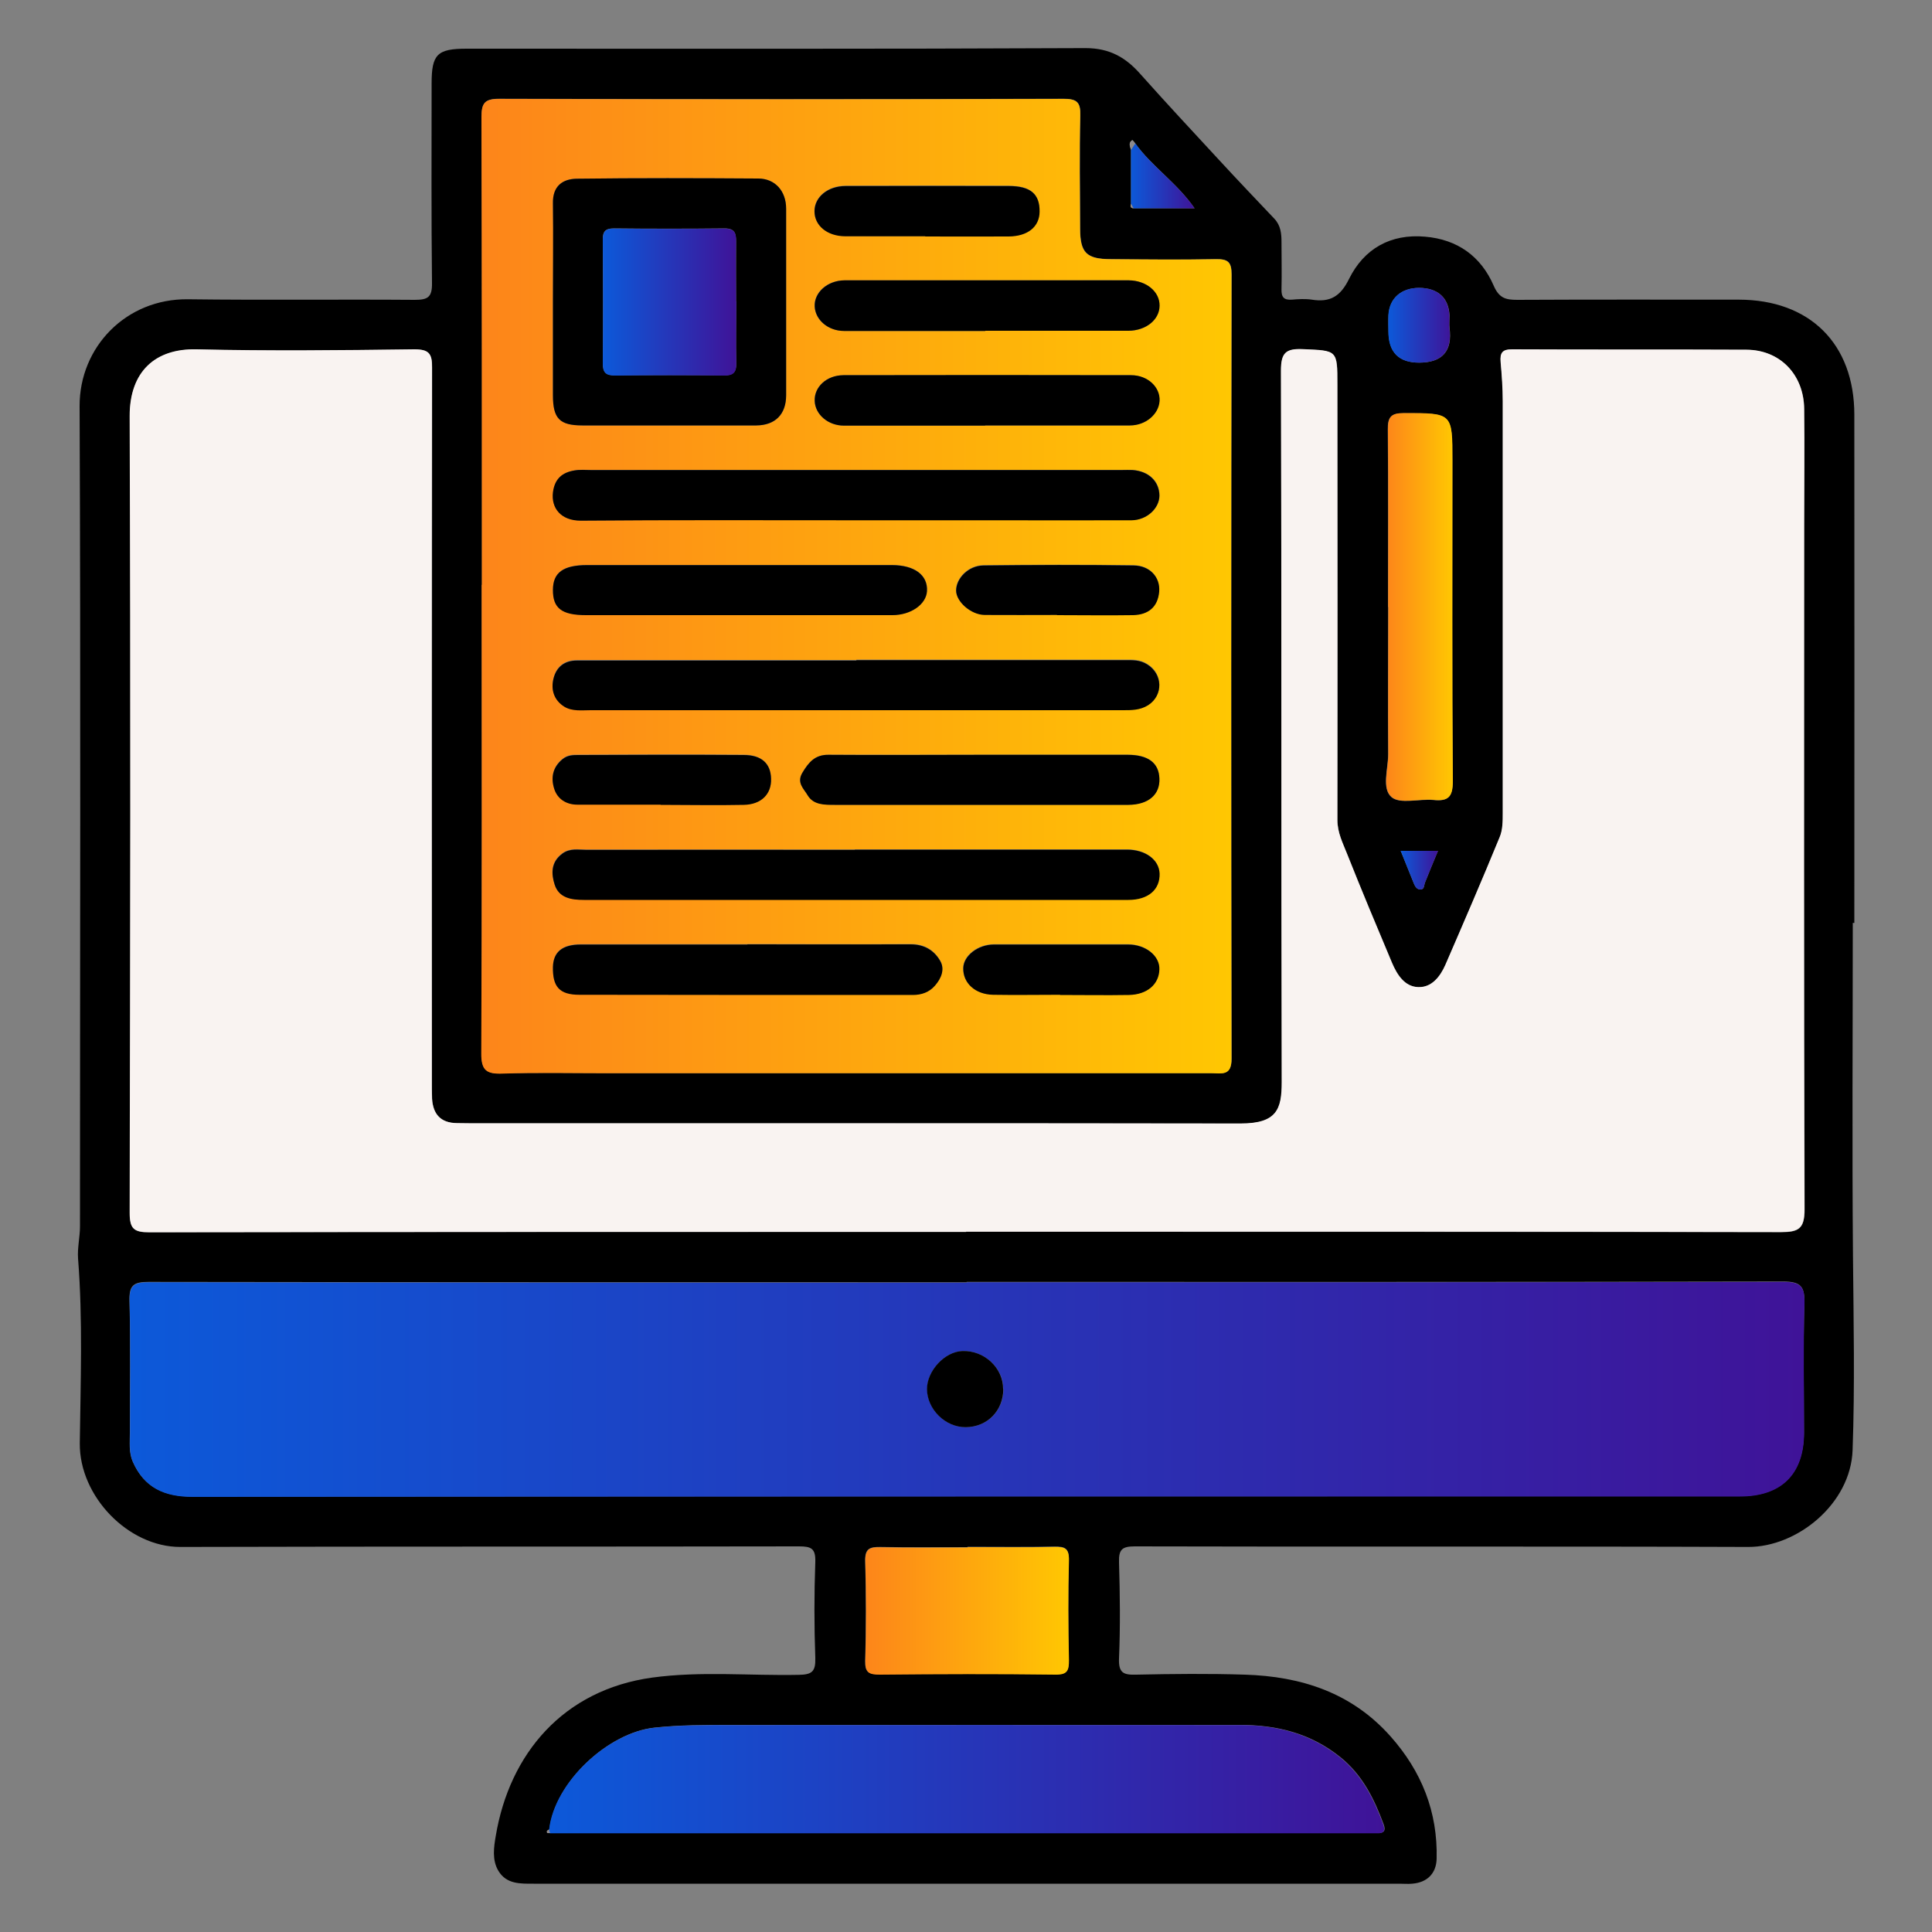 <?xml version="1.0" encoding="UTF-8"?> <svg xmlns="http://www.w3.org/2000/svg" xmlns:xlink="http://www.w3.org/1999/xlink" id="Layer_1" data-name="Layer 1" viewBox="0 0 100 100"><rect x="0" y="0" width="100" height="100" fill="#808080" stroke="none"/><defs><style> .cls-1 { fill: url(#linear-gradient-2); } .cls-2 { fill: #8d8a8c; } .cls-3 { fill: url(#linear-gradient-6); } .cls-4 { fill: url(#linear-gradient-5); } .cls-5 { fill: url(#linear-gradient-7); } .cls-6 { fill: #f9f3f1; } .cls-7 { fill: url(#linear-gradient-9); } .cls-8 { fill: url(#linear-gradient-3); } .cls-9 { fill: url(#linear-gradient); } .cls-10 { fill: url(#linear-gradient-4); } .cls-11 { fill: url(#linear-gradient-8); } </style><linearGradient id="linear-gradient" x1="24.92" y1="30.34" x2="63.75" y2="30.34" gradientUnits="userSpaceOnUse"><stop offset="0" stop-color="#fd851a"></stop><stop offset="1" stop-color="#ffc702"></stop></linearGradient><linearGradient id="linear-gradient-2" x1="6.71" y1="71.91" x2="93.4" y2="71.91" gradientUnits="userSpaceOnUse"><stop offset="0" stop-color="#0c59d9"></stop><stop offset="1" stop-color="#3f1398"></stop></linearGradient><linearGradient id="linear-gradient-3" x1="28.42" y1="92.09" x2="71.66" y2="92.09" xlink:href="#linear-gradient-2"></linearGradient><linearGradient id="linear-gradient-4" x1="44.78" y1="83.37" x2="55.33" y2="83.37" xlink:href="#linear-gradient"></linearGradient><linearGradient id="linear-gradient-5" x1="71.75" y1="31.42" x2="75.2" y2="31.42" xlink:href="#linear-gradient"></linearGradient><linearGradient id="linear-gradient-6" x1="71.86" y1="16.83" x2="75.14" y2="16.83" xlink:href="#linear-gradient-2"></linearGradient><linearGradient id="linear-gradient-7" x1="58.54" y1="9.1" x2="61.83" y2="9.1" xlink:href="#linear-gradient-2"></linearGradient><linearGradient id="linear-gradient-8" x1="72.5" y1="45.04" x2="74.43" y2="45.04" xlink:href="#linear-gradient-2"></linearGradient><linearGradient id="linear-gradient-9" x1="31.21" y1="15.63" x2="38.11" y2="15.63" xlink:href="#linear-gradient-2"></linearGradient></defs><path d="m95.9,47.76c0,5.76-.04,11.51.01,17.27.03,3.34.1,6.69-.02,10.03-.1,2.78-2.87,5.02-5.41,5.01-10.58-.04-21.16,0-31.74-.03-.66,0-.84.16-.82.82.05,1.66.07,3.32,0,4.98-.03.75.23.86.89.84,1.88-.04,3.76-.06,5.63,0,2.91.09,5.52.93,7.53,3.19,1.61,1.81,2.45,3.91,2.39,6.34-.02.75-.48,1.23-1.27,1.29-.22.02-.44,0-.66,0-14.93,0-29.87,0-44.8,0-.7,0-1.41.03-1.83-.66-.34-.56-.24-1.23-.14-1.81.71-4.26,3.5-7.57,8.11-8.2,2.51-.34,5.04-.09,7.56-.14.69-.01.89-.16.87-.87-.06-1.66-.06-3.32,0-4.98.02-.69-.21-.8-.84-.8-10.68.02-21.35,0-32.03.03-2.69,0-5.23-2.62-5.2-5.37.04-3.18.16-6.38-.09-9.56-.04-.55.1-1.12.1-1.67,0-14.15.04-28.3-.02-42.45-.01-3.06,2.41-5.57,5.61-5.53,3.91.05,7.83,0,11.74.03.68,0,.9-.14.89-.87-.04-3.44-.02-6.89-.02-10.33,0-1.51.29-1.8,1.81-1.8,10.68,0,21.35.02,32.03-.03,1.27,0,2.1.49,2.87,1.37,1.32,1.48,2.68,2.94,4.03,4.4.95,1.03,1.91,2.04,2.88,3.06.33.35.37.77.37,1.21,0,.81.02,1.63,0,2.44-.01.41.12.57.54.54.34-.03.7-.05,1.03,0,.94.15,1.48-.16,1.93-1.08.77-1.55,2.14-2.34,3.93-2.18,1.67.14,2.89,1.01,3.55,2.53.28.65.62.74,1.22.74,3.82-.02,7.64-.01,11.46-.01,3.68,0,5.99,2.28,5.99,5.96.01,8.77,0,17.53,0,26.3-.02,0-.05,0-.07,0ZM58.54,10.55c-.04.13-.03.22.13.23h3.16c-.93-1.34-2.21-2.16-3.07-3.36-.05-.06-.14-.18-.15-.17-.23.14-.12.33-.07.51,0,.93,0,1.86,0,2.79Zm-30.07,84.33c14.15,0,28.29,0,42.44,0,.13,0,.25,0,.38,0,.34.01.45-.12.33-.45-.49-1.32-1.09-2.55-2.24-3.48-1.54-1.24-3.29-1.67-5.21-1.67-8.79,0-17.59,0-26.38,0-1.3,0-2.6,0-3.91.14-2.38.25-5.16,2.8-5.44,5.27-.08.03-.16.07-.1.17.01.03.1.01.15.01Zm21.53-31.12c14.06,0,28.11,0,42.17.02.93,0,1.24-.17,1.24-1.19-.04-11.8-.03-23.6-.02-35.41,0-2,.02-4.01,0-6.01-.02-1.77-1.25-3.05-2.98-3.06-4.04-.03-8.08,0-12.12-.02-.52,0-.65.19-.61.65.06.67.11,1.35.11,2.03,0,7.11,0,14.21,0,21.32,0,.42,0,.88-.16,1.25-.91,2.21-1.86,4.41-2.81,6.61-.27.61-.71,1.18-1.41,1.15-.7-.03-1.09-.65-1.35-1.25-.79-1.88-1.58-3.76-2.33-5.65-.22-.56-.5-1.09-.5-1.75.02-7.51.01-15.03,0-22.54,0-1.8-.01-1.75-1.79-1.83-.91-.04-1.13.21-1.13,1.12.03,12.27,0,24.54.04,36.82,0,1.41-.25,2.15-2.13,2.14-13.24-.02-26.48-.01-39.73-.01-.28,0-.56,0-.84-.01-.83-.01-1.23-.46-1.28-1.26-.02-.34-.01-.69-.01-1.03,0-12.27,0-24.54.01-36.82,0-.73-.17-.95-.92-.94-3.76.04-7.51.08-11.27,0-2.12-.05-3.46,1.14-3.46,3.45.06,13.74.04,27.49,0,41.23,0,.84.21,1.02,1.03,1.02,14.09-.03,28.18-.02,42.26-.02ZM24.94,30.27c0,8.08.02,16.15-.02,24.23,0,.9.27,1.09,1.1,1.06,1.78-.06,3.57-.02,5.35-.02,10.45,0,20.91,0,31.36,0,.51,0,1.02.15,1.02-.74-.03-13.54-.02-27.07,0-40.61,0-.63-.19-.79-.8-.78-1.81.04-3.63.02-5.45,0-1.27,0-1.59-.33-1.59-1.6,0-1.94-.04-3.88.01-5.82.02-.7-.17-.88-.87-.88-9.73.03-19.47.03-29.2,0-.76,0-.92.22-.92.94.03,8.07.02,16.14.02,24.21Zm25.1,36.1c-14.12,0-28.23,0-42.35-.02-.77,0-1.01.17-.99.97.06,2.28.02,4.57.02,6.85,0,.5-.06,1,.15,1.48.59,1.35,1.64,1.81,3.09,1.81,26.7-.02,53.39-.02,80.09-.02,2.15,0,3.31-1.15,3.32-3.3,0-2.22-.04-4.45.02-6.67.03-.88-.17-1.14-1.11-1.14-14.08.03-28.17.02-42.25.02Zm.04,13.71c-1.5,0-3,.02-4.5-.01-.57-.01-.82.08-.8.74.05,1.72.05,3.44,0,5.15-.02.61.2.71.75.7,3.03-.02,6.06-.03,9.09,0,.62,0,.71-.21.7-.75-.03-1.72-.04-3.44,0-5.16.02-.62-.2-.71-.75-.7-1.5.03-3,.01-4.5.01Zm21.77-48.66c0,2.53-.02,5.07,0,7.6,0,.77-.35,1.79.17,2.24.44.38,1.43.08,2.17.15.76.08,1-.16,1-.96-.04-5.53-.02-11.07-.02-16.61,0-2.47,0-2.45-2.51-2.45-.65,0-.84.18-.83.84.03,3.06.01,6.13.01,9.19Zm1.6-12.65q1.81,0,1.58-1.79c-.03-.21,0-.44,0-.65-.05-.92-.6-1.42-1.57-1.43-.92,0-1.54.53-1.59,1.41-.02.28,0,.56,0,.84q0,1.62,1.59,1.62Zm.98,25.27h-1.93c.24.59.46,1.15.69,1.71.06.14.15.29.33.29.21,0,.18-.2.23-.34.21-.53.43-1.06.68-1.66Z"></path><path class="cls-6" d="m50,63.76c-14.09,0-28.18,0-42.26.02-.82,0-1.03-.18-1.03-1.02.03-13.74.05-27.49,0-41.23,0-2.31,1.33-3.5,3.46-3.45,3.75.09,7.51.05,11.27,0,.76,0,.93.22.92.94-.02,12.27-.02,24.54-.01,36.82,0,.34,0,.69.01,1.03.05.8.45,1.25,1.28,1.26.28,0,.56.01.84.01,13.24,0,26.48-.01,39.73.01,1.88,0,2.13-.74,2.13-2.14-.03-12.27,0-24.54-.04-36.82,0-.91.23-1.16,1.13-1.12,1.78.08,1.79.02,1.79,1.83,0,7.51.01,15.03,0,22.54,0,.66.28,1.19.5,1.75.75,1.89,1.54,3.77,2.33,5.65.26.61.65,1.23,1.35,1.25.7.03,1.14-.54,1.41-1.15.95-2.19,1.9-4.39,2.81-6.61.16-.38.16-.83.16-1.25,0-7.11,0-14.21,0-21.32,0-.68-.05-1.35-.11-2.03-.04-.47.09-.66.61-.65,4.04.02,8.08,0,12.12.02,1.73.01,2.96,1.28,2.98,3.06.03,2,0,4.01,0,6.01,0,11.8-.02,23.6.02,35.41,0,1.02-.3,1.19-1.24,1.19-14.06-.03-28.11-.02-42.17-.02Z"></path><path class="cls-9" d="m24.94,30.27c0-8.07,0-16.14-.02-24.21,0-.72.16-.94.92-.94,9.73.03,19.47.03,29.2,0,.71,0,.89.18.87.88-.05,1.94-.02,3.88-.01,5.82,0,1.27.32,1.59,1.59,1.6,1.82.01,3.63.03,5.45,0,.61-.01.8.15.8.78-.02,13.54-.02,27.07,0,40.61,0,.9-.5.74-1.02.74-10.45,0-20.91,0-31.36,0-1.78,0-3.57-.04-5.35.02-.83.03-1.11-.16-1.1-1.06.04-8.08.02-16.15.02-24.23Zm3.68-14.69h0c0,1.63,0,3.25,0,4.88,0,1.2.34,1.55,1.52,1.56,3,0,6.01,0,9.01,0,.97,0,1.54-.57,1.54-1.56,0-3.22,0-6.44,0-9.66,0-.91-.57-1.56-1.45-1.56-3.13-.02-6.26-.03-9.38.01-.74,0-1.26.38-1.24,1.27.03,1.69,0,3.38,0,5.07Zm15.6,11.34c2.35,0,4.69,0,7.04,0,2.44,0,4.88,0,7.32,0,.78,0,1.44-.61,1.44-1.28,0-.73-.55-1.26-1.39-1.32-.19-.01-.38,0-.56,0-9.16,0-18.32,0-27.48,0-.28,0-.57-.02-.84.02-.63.11-1.03.43-1.12,1.13-.1.81.41,1.48,1.44,1.47,4.72-.04,9.44-.02,14.16-.02Zm.02,17.05c-4.63,0-9.27,0-13.9,0-.42,0-.85-.1-1.25.2-.59.44-.57,1.04-.39,1.6.22.69.86.8,1.51.79,9.39,0,18.78,0,28.18,0,1.04,0,1.65-.55,1.62-1.37-.02-.7-.73-1.23-1.68-1.23-4.7,0-9.39,0-14.09,0Zm.08-9.81c-2.66,0-5.32,0-7.98,0-2.16,0-4.32,0-6.48,0-.64,0-1.06.33-1.21.93-.15.6.03,1.13.56,1.46.41.25.9.18,1.37.18,9.17,0,18.34,0,27.51,0,.46,0,.92.02,1.34-.26.8-.51.77-1.61-.05-2.11-.38-.24-.76-.22-1.16-.22-4.63,0-9.26,0-13.89,0Zm-5.64,14.71c-2.87,0-5.75,0-8.62,0-.96,0-1.42.4-1.44,1.16-.02,1.02.32,1.43,1.37,1.44,5.75.02,11.5,0,17.25.01.46,0,.86-.14,1.16-.49.32-.37.51-.84.26-1.28-.32-.55-.83-.86-1.53-.85-2.81.02-5.62,0-8.44,0Zm-.47-17.04c2.66,0,5.32,0,7.98,0,.95,0,1.75-.56,1.79-1.24.05-.83-.64-1.35-1.82-1.35-5.26,0-10.52,0-15.77,0-1.24,0-1.76.39-1.77,1.28,0,.94.45,1.3,1.71,1.31,2.63,0,5.26,0,7.89,0Zm12.55,7.23h0c-2.63,0-5.26.01-7.88,0-.7,0-1.02.4-1.35.93-.31.52.07.83.27,1.16.3.51.88.5,1.4.5,5.07,0,10.14,0,15.21,0,1.04,0,1.64-.53,1.6-1.37-.03-.8-.58-1.22-1.64-1.22-2.53,0-5.07,0-7.6,0Zm.22-17.04c2.5,0,5,0,7.5,0,.81,0,1.49-.58,1.53-1.27.04-.7-.61-1.33-1.47-1.33-4.97-.01-9.94-.01-14.9,0-.87,0-1.5.61-1.48,1.33.03.7.7,1.28,1.51,1.28,2.44,0,4.87,0,7.31,0Zm.01-4.9c2.47,0,4.94,0,7.41,0,.92,0,1.6-.57,1.61-1.3,0-.72-.68-1.3-1.59-1.31-1.06-.01-2.13,0-3.19,0-3.84,0-7.69,0-11.53,0-.89,0-1.58.63-1.54,1.36.04.7.7,1.25,1.52,1.26,2.44,0,4.88,0,7.31,0Zm-3.11-4.9c1.44,0,2.88,0,4.32,0,.99,0,1.59-.5,1.6-1.28.01-.91-.45-1.32-1.59-1.33-2.82-.01-5.63,0-8.45,0-.92,0-1.6.58-1.61,1.3,0,.75.65,1.3,1.6,1.3,1.38.01,2.75,0,4.13,0Zm-13.69,29.42h0c1.44.01,2.87.03,4.31,0,.91-.02,1.44-.56,1.41-1.36-.03-.78-.5-1.21-1.41-1.22-2.84-.02-5.68-.01-8.52,0-.29,0-.59-.02-.87.22-.51.42-.6.97-.43,1.51.17.54.62.84,1.21.84,1.43,0,2.87,0,4.31,0Zm20.51-9.82c1.31,0,2.63.02,3.94,0,.78-.01,1.29-.41,1.35-1.22.06-.74-.48-1.34-1.32-1.35-2.59-.03-5.19-.03-7.78,0-.78.01-1.41.67-1.41,1.3,0,.57.76,1.25,1.47,1.26,1.25.02,2.5,0,3.75,0Zm.16,19.66c1.19,0,2.37.01,3.56,0,.95-.01,1.57-.54,1.58-1.33.01-.69-.71-1.28-1.62-1.28-2.31,0-4.62,0-6.94,0-.84,0-1.58.59-1.59,1.22-.02.77.61,1.36,1.54,1.38,1.16.02,2.31,0,3.47,0Z"></path><path class="cls-1" d="m50.04,66.37c14.08,0,28.17.01,42.25-.02.93,0,1.13.25,1.11,1.14-.07,2.22-.02,4.44-.02,6.67,0,2.14-1.17,3.3-3.32,3.3-26.7,0-53.39,0-80.09.02-1.45,0-2.49-.46-3.09-1.81-.21-.48-.15-.99-.15-1.48,0-2.28.03-4.57-.02-6.85-.02-.8.22-.97.99-.97,14.12.02,28.23.02,42.35.02Zm1.89,5.52c0-1.09-.98-1.99-2.11-1.96-.92.03-1.84,1.02-1.83,1.97,0,1.05.95,1.98,2.01,1.97,1.11-.01,1.94-.86,1.94-1.98Z"></path><path class="cls-8" d="m28.42,94.7c.28-2.47,3.06-5.01,5.44-5.27,1.31-.14,2.61-.14,3.91-.14,8.79-.01,17.59,0,26.38,0,1.92,0,3.67.43,5.21,1.67,1.15.93,1.75,2.16,2.24,3.48.12.33.01.47-.33.45-.12,0-.25,0-.38,0-14.15,0-28.29,0-42.44,0-.02-.06-.03-.12-.05-.18Z"></path><path class="cls-10" d="m50.08,80.08c1.5,0,3,.02,4.5-.01.54-.01.76.08.75.7-.05,1.72-.04,3.44,0,5.16,0,.54-.08.76-.7.75-3.03-.04-6.06-.03-9.09,0-.54,0-.76-.09-.75-.7.05-1.72.05-3.44,0-5.15-.02-.66.23-.76.8-.74,1.5.03,3,.01,4.5.01Z"></path><path class="cls-4" d="m71.85,31.41c0-3.06.02-6.13-.01-9.19,0-.66.18-.84.83-.84,2.51,0,2.51-.02,2.51,2.45,0,5.54-.02,11.07.02,16.61,0,.8-.23,1.04-1,.96-.74-.07-1.73.23-2.17-.15-.52-.45-.16-1.47-.17-2.24-.02-2.53,0-5.07,0-7.6Z"></path><path class="cls-3" d="m73.45,18.77q-1.59,0-1.59-1.62c0-.28-.01-.56,0-.84.05-.88.67-1.41,1.59-1.41.96,0,1.52.51,1.57,1.43.01.22-.02.44,0,.65q.23,1.79-1.58,1.79Z"></path><path class="cls-5" d="m58.76,7.42c.85,1.2,2.13,2.02,3.07,3.36-1.14,0-2.15,0-3.16,0-.04-.08-.09-.15-.13-.23,0-.93,0-1.86,0-2.79.07-.11.15-.23.22-.34Z"></path><path class="cls-11" d="m74.43,44.04c-.25.6-.47,1.13-.68,1.66-.05.14-.02.33-.23.34-.18,0-.27-.15-.33-.29-.23-.56-.45-1.12-.69-1.71h1.93Z"></path><path class="cls-2" d="m58.76,7.42c-.07.11-.15.23-.22.34-.04-.18-.15-.37.07-.51.01,0,.1.11.15.17Z"></path><path class="cls-2" d="m58.54,10.55c.04.08.09.15.13.23-.16,0-.18-.11-.13-.23Z"></path><path class="cls-2" d="m28.42,94.7c.02.06.03.12.05.18-.05,0-.14.01-.15-.01-.06-.1.02-.14.1-.17Z"></path><path d="m28.62,15.59c0-1.69.02-3.38,0-5.07-.02-.89.5-1.26,1.24-1.27,3.13-.04,6.26-.03,9.38-.01.88,0,1.45.65,1.45,1.56,0,3.22,0,6.44,0,9.66,0,.99-.57,1.55-1.54,1.56-3,0-6.01,0-9.01,0-1.18,0-1.52-.36-1.52-1.56,0-1.63,0-3.25,0-4.88h0Zm9.48.01c0-1.03-.01-2.06,0-3.09,0-.44-.07-.69-.6-.69-1.9.02-3.81.02-5.72,0-.46,0-.59.17-.58.6.01,2.12.02,4.25,0,6.37,0,.5.16.64.65.64,1.87-.02,3.75-.02,5.62,0,.49,0,.65-.17.64-.65-.03-1.06,0-2.12,0-3.19Z"></path><path d="m44.22,26.93c-4.72,0-9.44-.02-14.16.02-1.03,0-1.54-.65-1.44-1.47.09-.7.48-1.03,1.12-1.13.27-.05.56-.02.84-.02,9.16,0,18.32,0,27.48,0,.19,0,.38-.01.56,0,.84.06,1.38.59,1.39,1.32,0,.66-.65,1.27-1.44,1.28-2.44.01-4.88,0-7.32,0-2.35,0-4.69,0-7.04,0Z"></path><path d="m44.25,43.98c4.7,0,9.39,0,14.09,0,.95,0,1.65.52,1.68,1.23.03.83-.58,1.37-1.62,1.37-9.39,0-18.78,0-28.18,0-.65,0-1.29-.1-1.51-.79-.18-.56-.2-1.16.39-1.6.4-.3.83-.2,1.25-.2,4.63-.01,9.27,0,13.9,0Z"></path><path d="m44.33,34.17c4.63,0,9.26,0,13.89,0,.4,0,.78-.02,1.16.22.81.5.84,1.6.05,2.11-.43.27-.88.26-1.34.26-9.17,0-18.34,0-27.51,0-.46,0-.96.07-1.37-.18-.53-.33-.71-.87-.56-1.46.15-.6.57-.93,1.21-.93,2.16,0,4.32,0,6.48,0,2.66,0,5.32,0,7.98,0Z"></path><path d="m38.69,48.88c2.81,0,5.62.01,8.44,0,.7,0,1.21.3,1.53.85.26.44.06.91-.26,1.28-.3.35-.7.49-1.16.49-5.75,0-11.5,0-17.25-.01-1.04,0-1.39-.42-1.37-1.44.02-.77.48-1.16,1.44-1.16,2.87,0,5.75,0,8.62,0Z"></path><path d="m38.22,31.84c-2.63,0-5.26,0-7.89,0-1.26,0-1.72-.36-1.71-1.31,0-.89.53-1.28,1.77-1.28,5.26,0,10.52,0,15.77,0,1.18,0,1.87.52,1.82,1.35-.04.68-.83,1.24-1.79,1.24-2.66,0-5.32,0-7.98,0Z"></path><path d="m50.77,39.07c2.53,0,5.07,0,7.6,0,1.06,0,1.61.42,1.64,1.22.04.83-.56,1.36-1.6,1.37-5.07,0-10.14,0-15.21,0-.52,0-1.1.01-1.4-.5-.19-.33-.58-.64-.27-1.16.32-.54.65-.94,1.35-.93,2.63.02,5.26,0,7.88,0h0Z"></path><path d="m50.99,22.03c-2.44,0-4.87,0-7.31,0-.82,0-1.49-.58-1.51-1.28-.03-.72.61-1.32,1.48-1.33,4.97-.01,9.94-.01,14.9,0,.87,0,1.51.63,1.47,1.33-.04.69-.72,1.27-1.53,1.27-2.5,0-5,0-7.5,0Z"></path><path d="m51,17.13c-2.44,0-4.88,0-7.31,0-.82,0-1.48-.56-1.52-1.26-.04-.72.65-1.35,1.54-1.36,3.84,0,7.69,0,11.53,0,1.06,0,2.13,0,3.19,0,.91.01,1.6.59,1.59,1.31,0,.72-.69,1.29-1.61,1.3-2.47,0-4.94,0-7.41,0Z"></path><path d="m47.89,12.23c-1.38,0-2.75,0-4.13,0-.95,0-1.61-.56-1.6-1.3,0-.73.69-1.3,1.61-1.3,2.82,0,5.63-.01,8.45,0,1.13,0,1.6.42,1.59,1.33-.01.78-.61,1.27-1.6,1.28-1.44.01-2.88,0-4.32,0Z"></path><path d="m34.2,41.65c-1.44,0-2.87,0-4.31,0-.59,0-1.05-.3-1.21-.84-.17-.55-.08-1.09.43-1.51.28-.23.58-.22.87-.22,2.84-.01,5.68-.02,8.52,0,.92,0,1.39.44,1.41,1.22.03.8-.5,1.34-1.41,1.36-1.43.03-2.87,0-4.31,0h0Z"></path><path d="m54.71,31.83c-1.25,0-2.5.01-3.75,0-.71-.01-1.47-.69-1.47-1.26,0-.63.63-1.29,1.41-1.3,2.59-.03,5.19-.04,7.78,0,.84.01,1.38.61,1.32,1.35-.07.81-.57,1.2-1.35,1.22-1.31.02-2.63,0-3.94,0Z"></path><path d="m54.87,51.49c-1.16,0-2.31.02-3.47,0-.93-.02-1.56-.61-1.54-1.38.01-.63.75-1.22,1.59-1.22,2.31,0,4.62,0,6.94,0,.92,0,1.64.59,1.62,1.28-.02.78-.63,1.31-1.58,1.33-1.19.02-2.37,0-3.56,0Z"></path><path d="m51.93,71.89c0,1.12-.82,1.97-1.94,1.98-1.06.01-2-.92-2.01-1.97,0-.95.92-1.94,1.83-1.97,1.14-.04,2.11.87,2.11,1.96Z"></path><path class="cls-7" d="m38.11,15.6c0,1.06-.02,2.12,0,3.19.01.48-.14.66-.64.65-1.87-.02-3.75-.02-5.62,0-.49,0-.65-.14-.65-.64.02-2.12.02-4.25,0-6.37,0-.43.13-.61.58-.6,1.91.02,3.81.02,5.72,0,.54,0,.61.25.6.69-.02,1.03,0,2.06,0,3.09Z"></path></svg> 